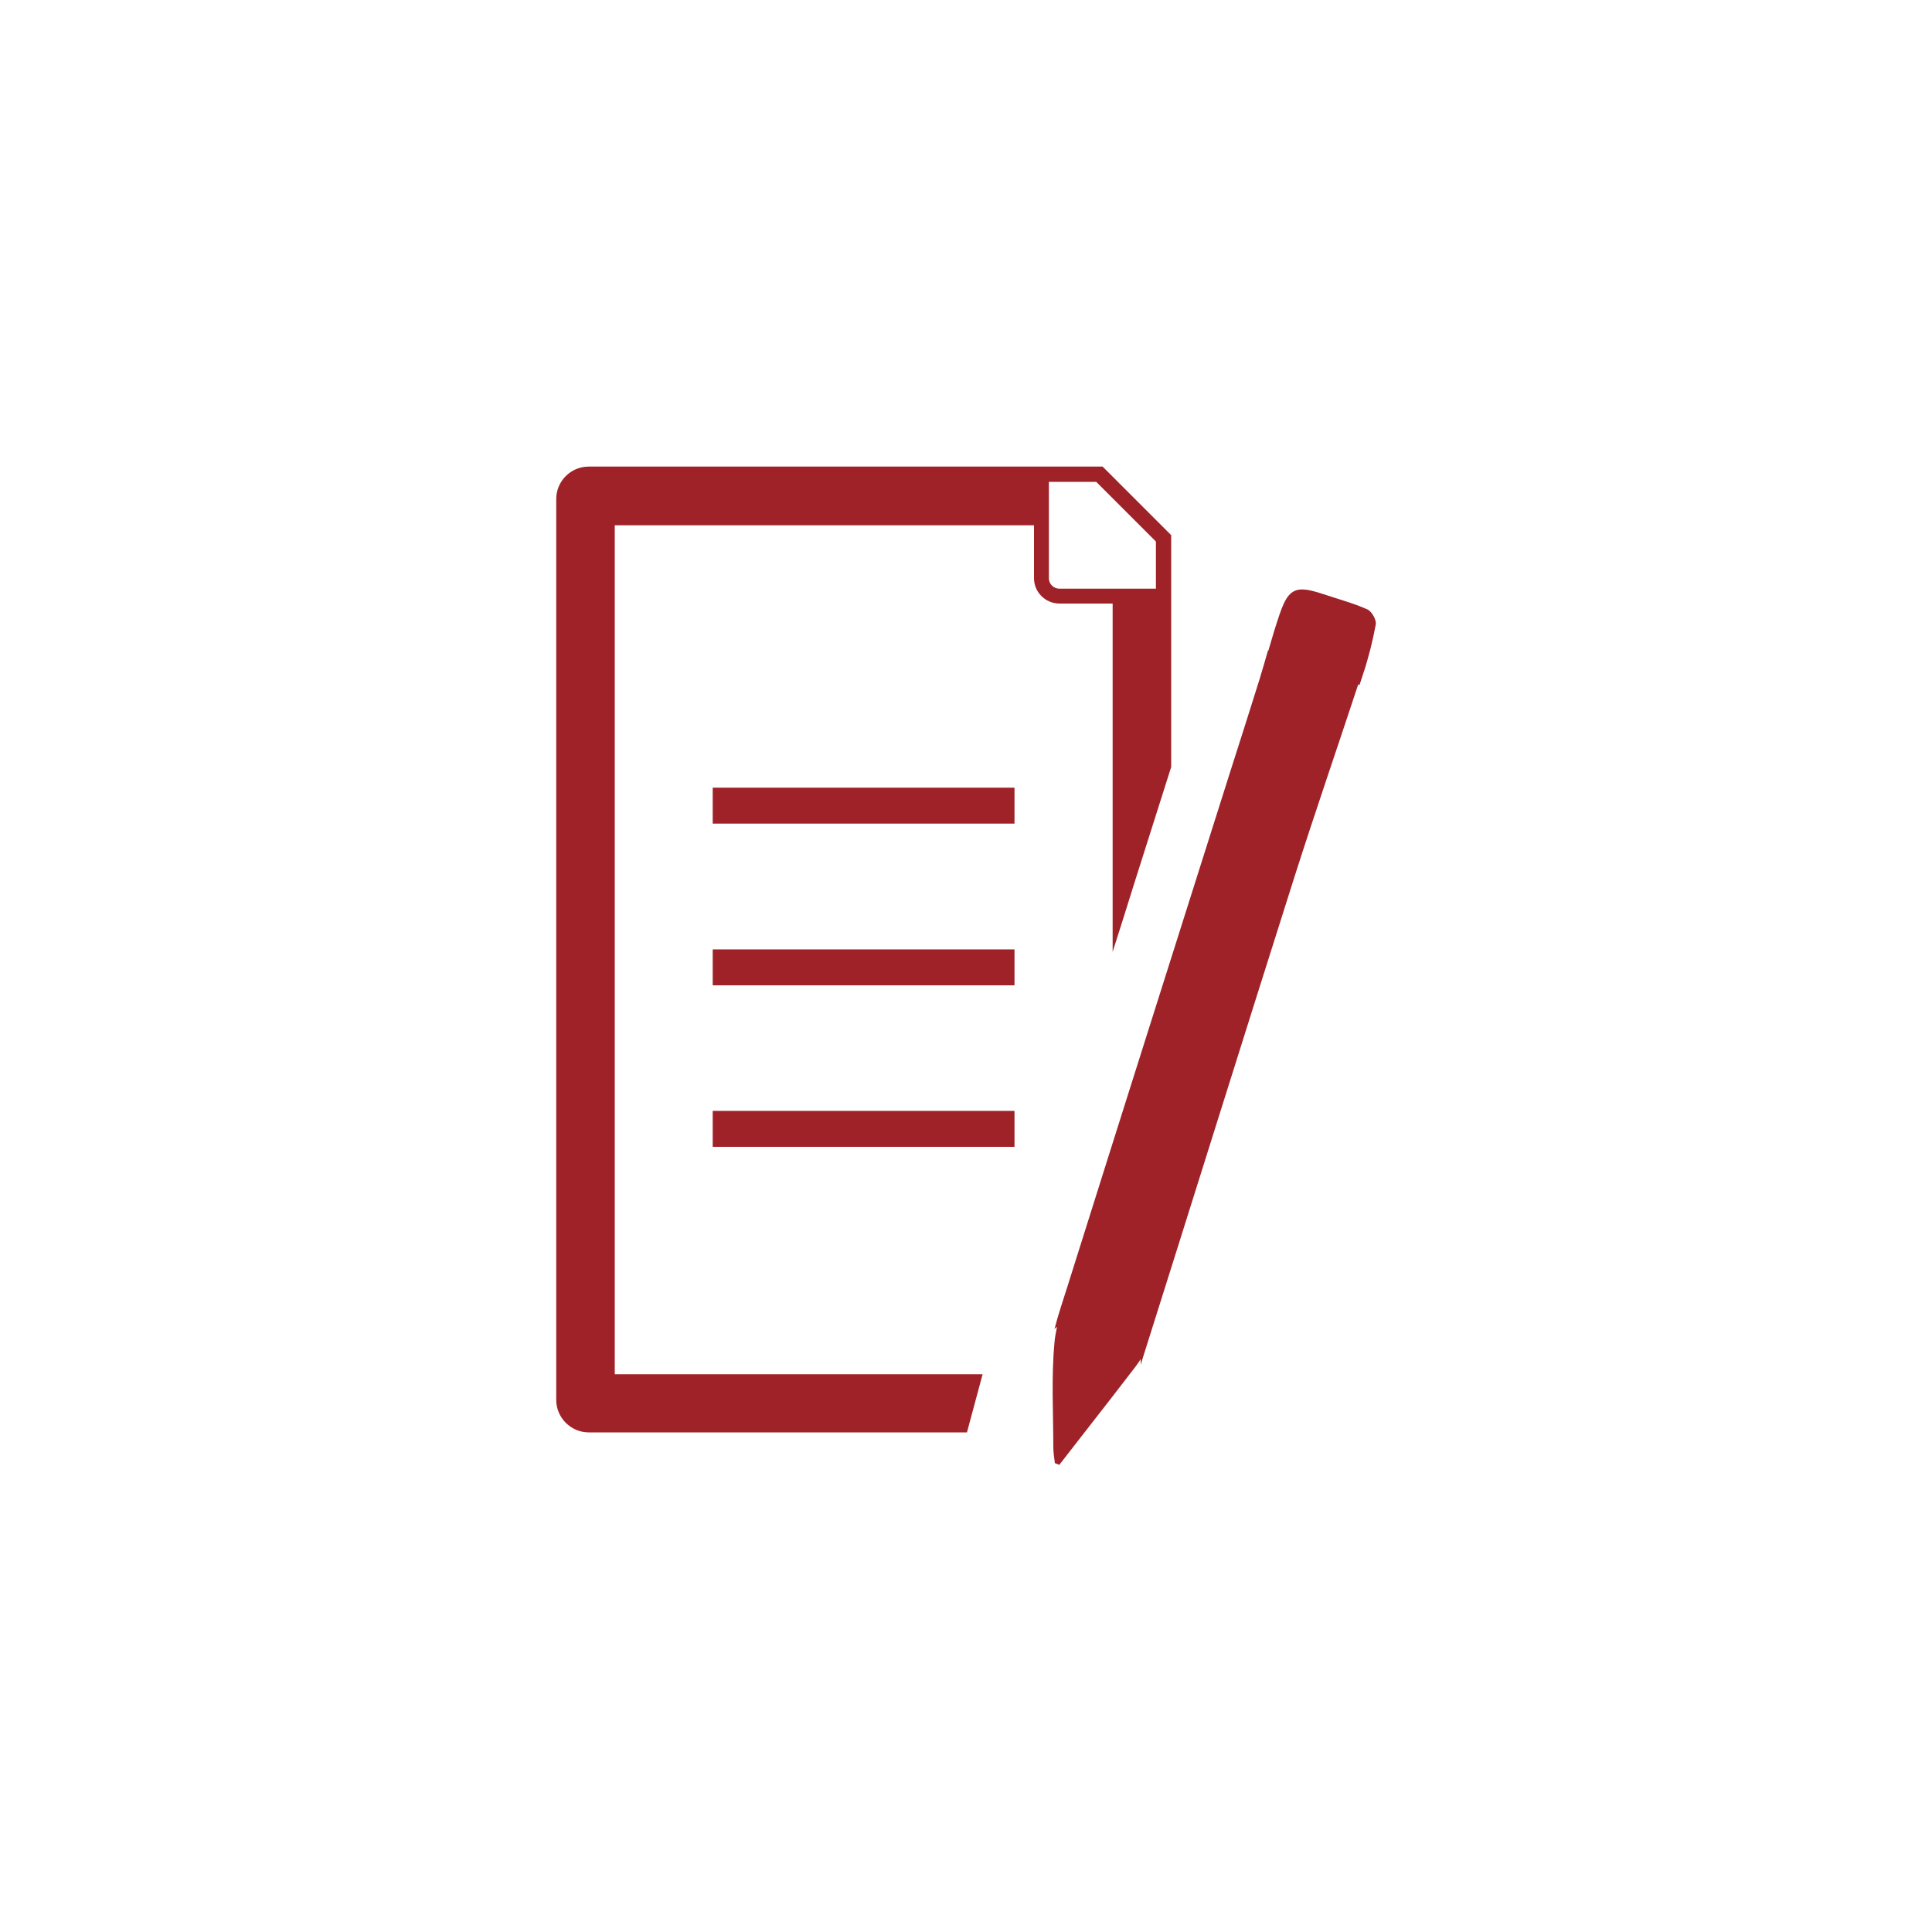 <?xml version="1.0" encoding="utf-8"?>
<!-- Generator: Adobe Illustrator 24.0.1, SVG Export Plug-In . SVG Version: 6.00 Build 0)  -->
<svg version="1.1" id="Layer_1" xmlns="http://www.w3.org/2000/svg" xmlns:xlink="http://www.w3.org/1999/xlink" x="0px" y="0px"
	 viewBox="0 0 100 100" style="enable-background:new 0 0 100 100;" xml:space="preserve">
<style type="text/css">
	.st0{fill:#9F2228;}
</style>
<g>
	<rect x="36.89" y="40.77" class="st0" width="15.62" height="1.86"/>
	<rect x="36.89" y="49.14" class="st0" width="15.62" height="1.86"/>
	<rect x="36.89" y="57.5" class="st0" width="15.62" height="1.86"/>
	<path class="st0" d="M70.3,35.43l0.07,0.02c0.06-0.18,0.12-0.36,0.18-0.55c0.28-0.84,0.5-1.71,0.66-2.58
		c0.04-0.24-0.21-0.68-0.44-0.78c-0.72-0.32-1.5-0.53-2.25-0.78c-0.48-0.16-0.83-0.25-1.12-0.25c-0.58,0-0.86,0.37-1.18,1.32
		c-0.21,0.61-0.39,1.23-0.57,1.85l-0.02-0.01c-0.14,0.5-0.29,1-0.44,1.5c-0.49,1.58-1,3.16-1.5,4.73
		c-2.82,8.9-5.64,17.79-8.44,26.69c-0.23,0.73-0.48,1.46-0.67,2.2l0.13-0.12c-0.05,0.27-0.11,0.54-0.13,0.82
		c-0.17,1.8-0.06,3.63-0.06,5.44c0,0.26,0.05,0.53,0.08,0.8c0.08,0.03,0.15,0.06,0.23,0.09c0.42-0.54,0.84-1.08,1.26-1.62
		c0.9-1.15,1.8-2.31,2.69-3.47c0.09-0.12,0.18-0.25,0.26-0.38l0,0.29c2.66-8.42,5.29-16.84,7.96-25.25
		C68.06,42.07,69.2,38.76,70.3,35.43z"/>
	<path class="st0" d="M50.86,71.13H31.82V27.19h21.7v2.74c0,0.72,0.59,1.31,1.32,1.31h2.75v18.03c0.38-1.18,0.75-2.37,1.12-3.55
		l1.91-6.02v-8.46v-0.86V27.7l-3.55-3.55h-2.68h-0.87H30.47c-0.93,0-1.68,0.76-1.68,1.68v46.63c0,0.92,0.76,1.68,1.68,1.68h19.58
		L50.86,71.13z M54.3,24.94h2.44l3.09,3.09v2.44h-5c-0.29,0-0.54-0.24-0.54-0.53V24.94z"/>
</g>
</svg>
